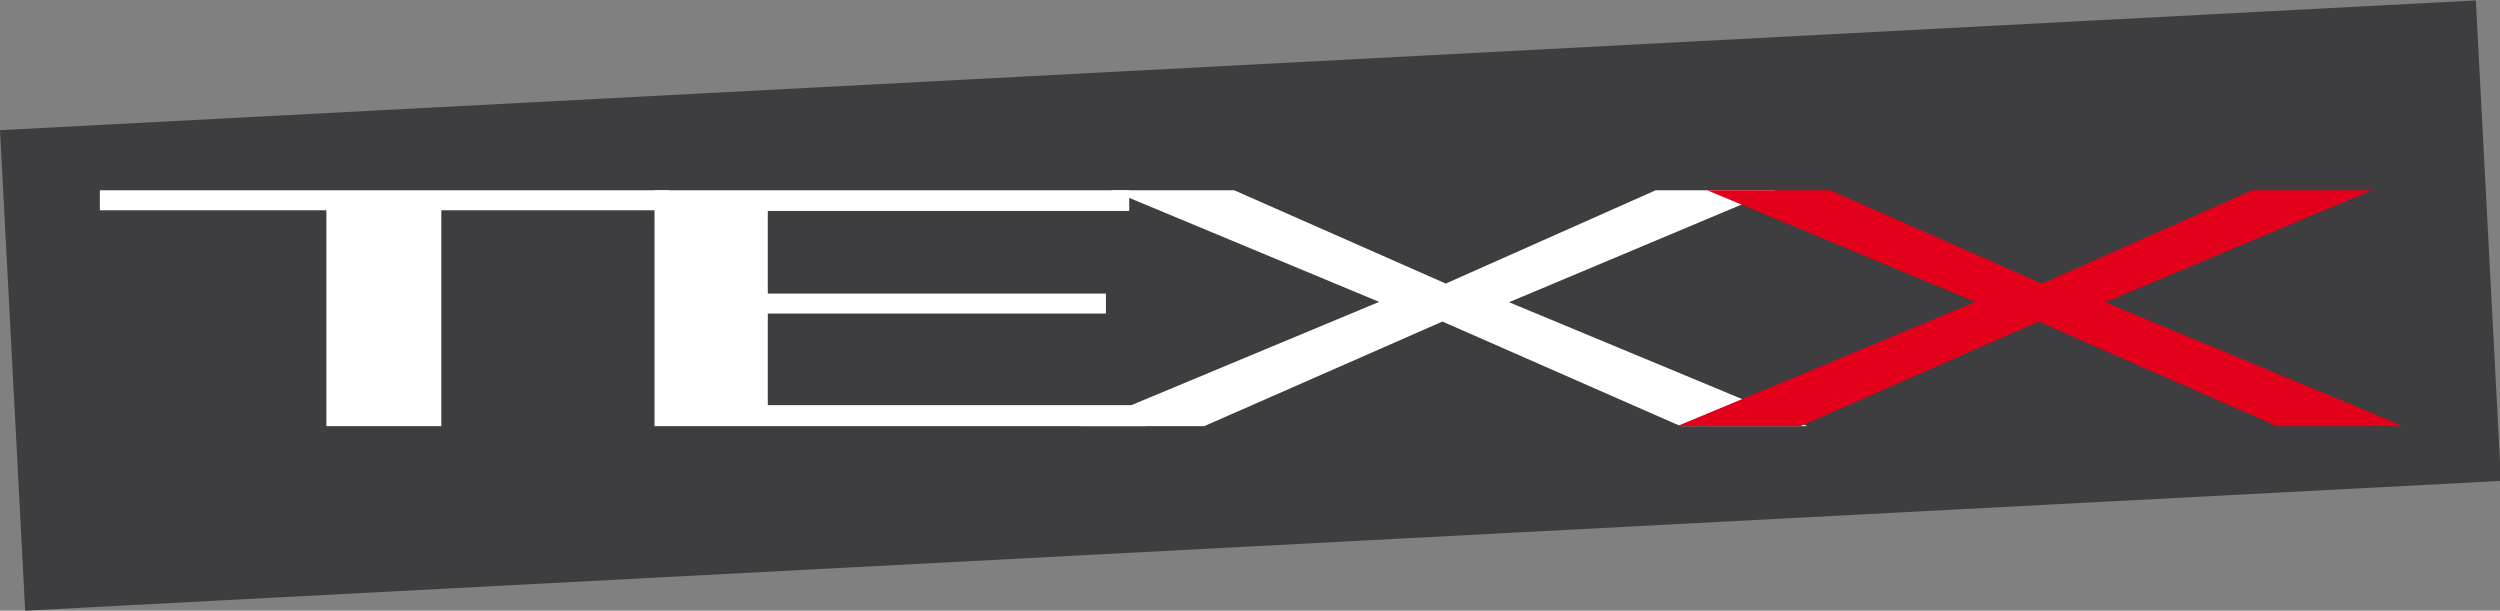 <?xml version="1.0" encoding="utf-8"?>
<!-- Generator: Adobe Illustrator 16.0.4, SVG Export Plug-In . SVG Version: 6.00 Build 0)  -->
<!DOCTYPE svg PUBLIC "-//W3C//DTD SVG 1.1//EN" "http://www.w3.org/Graphics/SVG/1.1/DTD/svg11.dtd">
<svg version="1.1" id="Livello_1" xmlns="http://www.w3.org/2000/svg" xmlns:xlink="http://www.w3.org/1999/xlink" x="0px" y="0px"
	 width="765.354px" height="186.946px" viewBox="0 0 765.354 186.946" enable-background="new 0 0 765.354 186.946"
	 xml:space="preserve">
<rect x="0" y="0" width="765.354" height="186.946" fill="#808080" stroke="none"/>
<g>
	<defs>
		<rect id="SVGID_1_" width="765.354" height="209.764"/>
	</defs>
	<clipPath id="SVGID_2_">
		<use xlink:href="#SVGID_1_"  overflow="visible"/>
	</clipPath>
</g>
<polygon fill="#3E3D40" points="0,39.852 7.71,186.946 765.355,147.241 765.355,141.35 757.954,0.129 "/>
<polygon fill="#FFFFFF" points="553.265,130.462 461.983,92.521 543.576,58.252 506.859,58.252 442.605,86.81 377.841,58.252 
	340.104,58.252 422.206,92.419 330.925,130.462 368.661,130.462 441.585,98.438 514.508,130.462 "/>
<polygon fill="#FFFFFF" points="350.813,130.462 350.813,124.037 235.053,124.037 235.053,95.99 338.575,95.99 338.575,89.87 
	235.053,89.87 235.053,64.577 345.713,64.577 345.713,58.252 200.376,58.252 200.376,130.462 "/>
<polygon fill="#FFFFFF" points="204.969,64.372 204.969,58.252 30.565,58.252 30.565,64.372 99.918,64.372 99.918,130.462 
	135.105,130.462 135.105,64.372 "/>
<polygon fill="#E2001A" points="735.787,130.462 644.505,92.522 726.098,58.254 689.381,58.254 625.127,86.811 560.362,58.254 
	522.627,58.254 604.729,92.42 513.446,130.462 551.184,130.462 624.106,98.437 697.029,130.462 "/>
</svg>
